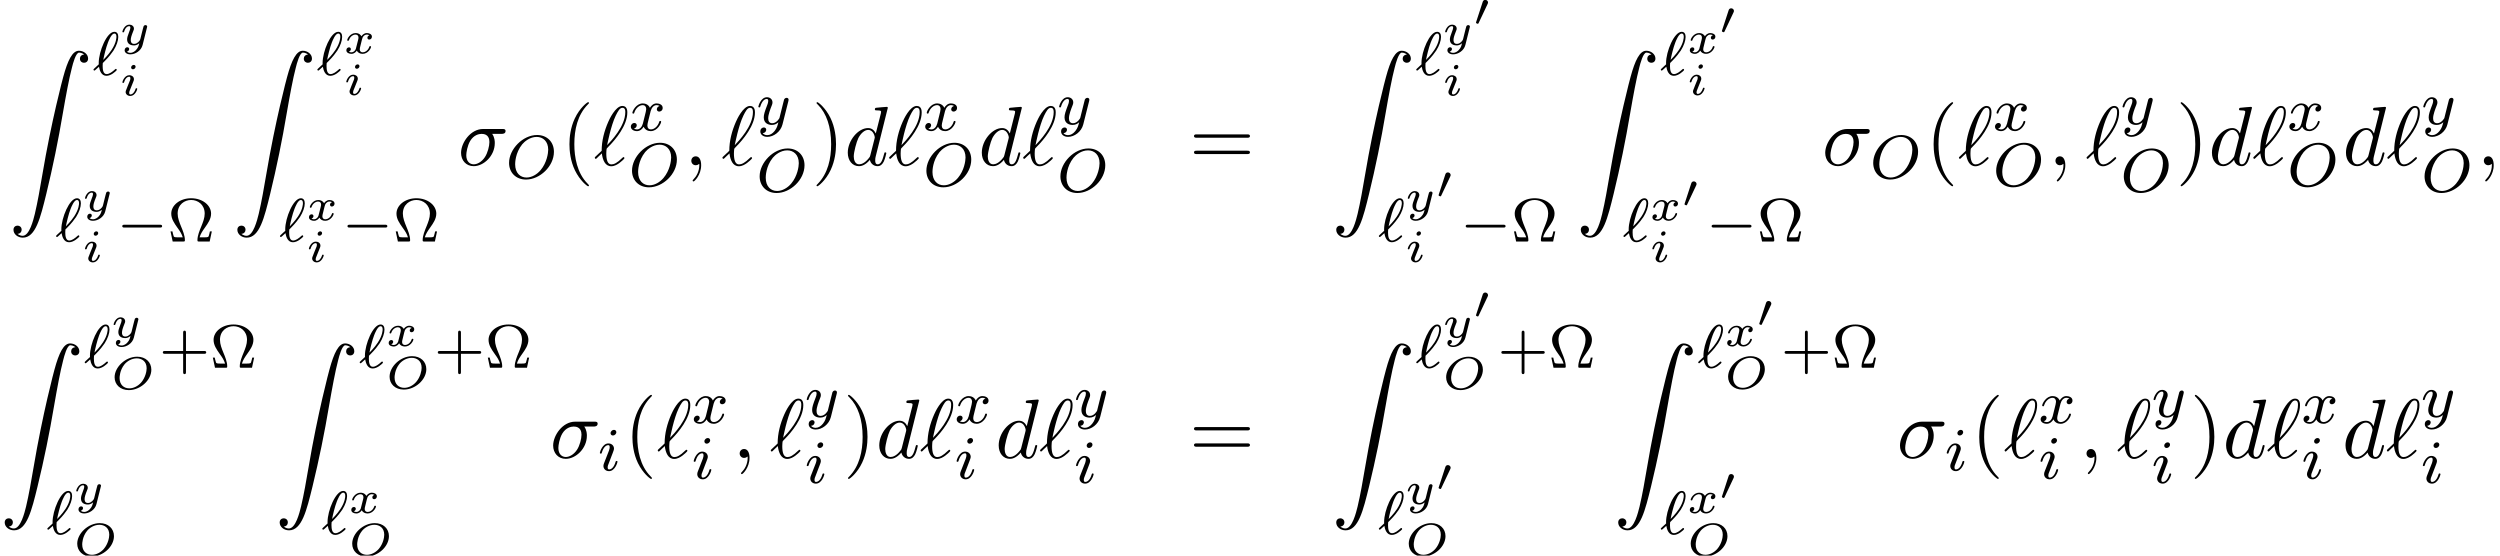 <?xml version='1.0' encoding='UTF-8'?>
<!-- This file was generated by dvisvgm 2.6.3 -->
<svg version='1.1' xmlns='http://www.w3.org/2000/svg' xmlns:xlink='http://www.w3.org/1999/xlink' width='324.234pt' height='72.054pt' viewBox='70.1 80.697 324.234 72.054'>
<defs>
<path id='g7-40' d='M3.611 2.618C3.611 2.585 3.611 2.564 3.425 2.378C2.062 1.004 1.713 -1.058 1.713 -2.727C1.713 -4.625 2.127 -6.524 3.469 -7.887C3.611 -8.018 3.611 -8.04 3.611 -8.073C3.611 -8.149 3.567 -8.182 3.502 -8.182C3.393 -8.182 2.411 -7.44 1.767 -6.055C1.211 -4.855 1.08 -3.644 1.08 -2.727C1.08 -1.876 1.2 -0.556 1.8 0.676C2.455 2.018 3.393 2.727 3.502 2.727C3.567 2.727 3.611 2.695 3.611 2.618Z'/>
<path id='g7-41' d='M3.153 -2.727C3.153 -3.578 3.033 -4.898 2.433 -6.131C1.778 -7.473 0.84 -8.182 0.731 -8.182C0.665 -8.182 0.622 -8.138 0.622 -8.073C0.622 -8.04 0.622 -8.018 0.829 -7.822C1.898 -6.742 2.52 -5.007 2.52 -2.727C2.52 -0.862 2.116 1.058 0.764 2.433C0.622 2.564 0.622 2.585 0.622 2.618C0.622 2.684 0.665 2.727 0.731 2.727C0.84 2.727 1.822 1.985 2.465 0.6C3.022 -0.6 3.153 -1.811 3.153 -2.727Z'/>
<path id='g7-61' d='M7.495 -3.567C7.658 -3.567 7.865 -3.567 7.865 -3.785S7.658 -4.004 7.505 -4.004H0.971C0.818 -4.004 0.611 -4.004 0.611 -3.785S0.818 -3.567 0.982 -3.567H7.495ZM7.505 -1.451C7.658 -1.451 7.865 -1.451 7.865 -1.669S7.658 -1.887 7.495 -1.887H0.982C0.818 -1.887 0.611 -1.887 0.611 -1.669S0.818 -1.451 0.971 -1.451H7.505Z'/>
<path id='g5-27' d='M5.651 -4.069C5.793 -4.069 6.185 -4.069 6.185 -4.44C6.185 -4.702 5.956 -4.702 5.76 -4.702H3.273C1.625 -4.702 0.415 -2.902 0.415 -1.604C0.415 -0.644 1.058 0.12 2.051 0.12C3.338 0.12 4.789 -1.2 4.789 -2.88C4.789 -3.065 4.789 -3.589 4.451 -4.069H5.651ZM2.062 -0.12C1.527 -0.12 1.091 -0.513 1.091 -1.298C1.091 -1.625 1.222 -2.52 1.604 -3.164C2.062 -3.916 2.716 -4.069 3.087 -4.069C4.004 -4.069 4.091 -3.349 4.091 -3.011C4.091 -2.498 3.873 -1.604 3.502 -1.047C3.076 -0.404 2.487 -0.12 2.062 -0.12Z'/>
<path id='g5-59' d='M2.215 -0.011C2.215 -0.731 1.942 -1.156 1.516 -1.156C1.156 -1.156 0.938 -0.884 0.938 -0.578C0.938 -0.284 1.156 0 1.516 0C1.647 0 1.789 -0.044 1.898 -0.142C1.931 -0.164 1.942 -0.175 1.953 -0.175S1.975 -0.164 1.975 -0.011C1.975 0.796 1.593 1.451 1.233 1.811C1.113 1.931 1.113 1.953 1.113 1.985C1.113 2.062 1.167 2.105 1.222 2.105C1.342 2.105 2.215 1.265 2.215 -0.011Z'/>
<path id='g5-96' d='M0.175 -1.08C0.153 -1.047 0.12 -1.015 0.12 -0.971C0.12 -0.916 0.185 -0.829 0.251 -0.829C0.305 -0.829 0.338 -0.862 0.644 -1.167C0.731 -1.244 0.949 -1.451 1.036 -1.538C1.145 -0.676 1.462 0.131 2.258 0.131C2.695 0.131 3.076 -0.12 3.305 -0.284C3.458 -0.393 3.971 -0.818 3.971 -0.927C3.971 -0.96 3.938 -1.058 3.84 -1.058C3.807 -1.058 3.796 -1.047 3.698 -0.96C3 -0.273 2.596 -0.109 2.28 -0.109C1.789 -0.109 1.615 -0.676 1.615 -1.527C1.615 -1.593 1.636 -2.095 1.669 -2.149C1.691 -2.182 1.691 -2.204 1.909 -2.422C2.793 -3.305 4.342 -5.149 4.342 -6.84C4.342 -7.025 4.342 -7.691 3.698 -7.691C2.793 -7.691 1.985 -5.891 1.876 -5.64C1.353 -4.451 1.015 -3.175 1.015 -1.876L0.175 -1.08ZM1.724 -2.607C1.745 -2.727 2.215 -5.149 2.836 -6.425C3.131 -7.015 3.36 -7.451 3.709 -7.451C4.08 -7.451 4.08 -7.058 4.08 -6.884C4.08 -5.062 2.247 -3.153 1.724 -2.607Z'/>
<path id='g5-100' d='M5.629 -7.451C5.629 -7.462 5.629 -7.571 5.487 -7.571C5.324 -7.571 4.287 -7.473 4.102 -7.451C4.015 -7.44 3.949 -7.385 3.949 -7.244C3.949 -7.113 4.047 -7.113 4.211 -7.113C4.735 -7.113 4.756 -7.036 4.756 -6.927L4.724 -6.709L4.069 -4.124C3.873 -4.527 3.556 -4.822 3.065 -4.822C1.789 -4.822 0.436 -3.218 0.436 -1.625C0.436 -0.6 1.036 0.12 1.887 0.12C2.105 0.12 2.651 0.076 3.305 -0.698C3.393 -0.24 3.775 0.12 4.298 0.12C4.68 0.12 4.931 -0.131 5.105 -0.48C5.291 -0.873 5.433 -1.538 5.433 -1.56C5.433 -1.669 5.335 -1.669 5.302 -1.669C5.193 -1.669 5.182 -1.625 5.149 -1.473C4.964 -0.764 4.767 -0.12 4.32 -0.12C4.025 -0.12 3.993 -0.404 3.993 -0.622C3.993 -0.884 4.015 -0.96 4.058 -1.145L5.629 -7.451ZM3.36 -1.298C3.305 -1.102 3.305 -1.08 3.142 -0.895C2.662 -0.295 2.215 -0.12 1.909 -0.12C1.364 -0.12 1.211 -0.72 1.211 -1.145C1.211 -1.691 1.56 -3.033 1.811 -3.535C2.149 -4.178 2.64 -4.582 3.076 -4.582C3.785 -4.582 3.938 -3.687 3.938 -3.622S3.916 -3.491 3.905 -3.436L3.36 -1.298Z'/>
<path id='g1-48' d='M1.877 -2.809C1.919 -2.899 1.931 -2.965 1.931 -3.001C1.931 -3.186 1.763 -3.341 1.566 -3.341C1.327 -3.341 1.255 -3.132 1.231 -3.049L0.395 -0.49C0.383 -0.454 0.365 -0.406 0.365 -0.383C0.365 -0.281 0.604 -0.233 0.61 -0.233C0.664 -0.233 0.687 -0.287 0.711 -0.335L1.877 -2.809Z'/>
<path id='g6-10' d='M5.731 -1.315H5.483C5.467 -1.235 5.38 -0.829 5.324 -0.693C5.284 -0.606 5.26 -0.542 4.79 -0.542H4.144C4.28 -1.012 4.519 -1.355 4.878 -1.865C5.228 -2.359 5.635 -2.933 5.635 -3.618C5.635 -4.702 4.519 -5.611 3.053 -5.611S0.47 -4.702 0.47 -3.618C0.47 -2.925 0.853 -2.383 1.291 -1.761C1.586 -1.355 1.825 -1.004 1.961 -0.542H1.315C0.845 -0.542 0.821 -0.606 0.781 -0.693C0.725 -0.829 0.638 -1.235 0.622 -1.315H0.375L0.654 0H2.016C2.184 0 2.24 0 2.24 -0.175C2.24 -0.757 1.961 -1.435 1.753 -1.929C1.53 -2.471 1.299 -3.045 1.299 -3.618C1.299 -4.806 2.2 -5.388 3.053 -5.388S4.806 -4.798 4.806 -3.618C4.806 -3.053 4.583 -2.503 4.384 -2.008C4.144 -1.427 3.866 -0.757 3.866 -0.183C3.866 0 3.913 0 4.097 0H5.452L5.731 -1.315Z'/>
<path id='g6-43' d='M3.475 -1.809H5.818C5.93 -1.809 6.105 -1.809 6.105 -1.993S5.93 -2.176 5.818 -2.176H3.475V-4.527C3.475 -4.639 3.475 -4.814 3.292 -4.814S3.108 -4.639 3.108 -4.527V-2.176H0.757C0.646 -2.176 0.47 -2.176 0.47 -1.993S0.646 -1.809 0.757 -1.809H3.108V0.542C3.108 0.654 3.108 0.829 3.292 0.829S3.475 0.654 3.475 0.542V-1.809Z'/>
<path id='g2-0' d='M5.571 -1.809C5.699 -1.809 5.874 -1.809 5.874 -1.993S5.699 -2.176 5.571 -2.176H1.004C0.877 -2.176 0.701 -2.176 0.701 -1.993S0.877 -1.809 1.004 -1.809H5.571Z'/>
<path id='g3-79' d='M5.26 -2.523C5.26 -3.497 4.525 -4.208 3.419 -4.208C1.907 -4.208 0.496 -2.857 0.496 -1.542C0.496 -0.604 1.213 0.126 2.343 0.126C3.82 0.126 5.26 -1.148 5.26 -2.523ZM2.403 -0.102C1.716 -0.102 1.142 -0.544 1.142 -1.441C1.142 -1.56 1.154 -2.445 1.775 -3.21C2.098 -3.604 2.696 -3.993 3.371 -3.993C4.011 -3.993 4.651 -3.616 4.651 -2.708C4.651 -2.331 4.501 -1.518 3.945 -0.867C3.527 -0.383 2.941 -0.102 2.403 -0.102Z'/>
<path id='g3-105' d='M2.08 -3.73C2.08 -3.873 1.973 -3.969 1.835 -3.969C1.674 -3.969 1.5 -3.814 1.5 -3.64C1.5 -3.491 1.608 -3.401 1.739 -3.401C1.931 -3.401 2.08 -3.581 2.08 -3.73ZM1.722 -1.644C1.745 -1.704 1.799 -1.847 1.823 -1.901C1.841 -1.955 1.865 -2.014 1.865 -2.116C1.865 -2.451 1.566 -2.636 1.267 -2.636C0.658 -2.636 0.365 -1.847 0.365 -1.716C0.365 -1.686 0.389 -1.632 0.472 -1.632S0.574 -1.668 0.592 -1.722C0.759 -2.301 1.076 -2.439 1.243 -2.439C1.363 -2.439 1.405 -2.361 1.405 -2.224C1.405 -2.104 1.369 -2.014 1.357 -1.973L1.046 -1.207C0.974 -1.034 0.974 -1.022 0.897 -0.819C0.819 -0.64 0.789 -0.562 0.789 -0.46C0.789 -0.155 1.064 0.06 1.393 0.06C1.997 0.06 2.295 -0.729 2.295 -0.861C2.295 -0.873 2.289 -0.944 2.182 -0.944C2.098 -0.944 2.092 -0.915 2.056 -0.801C1.961 -0.496 1.716 -0.137 1.411 -0.137C1.303 -0.137 1.249 -0.209 1.249 -0.353C1.249 -0.472 1.285 -0.562 1.363 -0.747L1.722 -1.644Z'/>
<path id='g3-120' d='M3.365 -2.349C3.156 -2.289 3.108 -2.116 3.108 -2.026C3.108 -1.835 3.264 -1.793 3.347 -1.793C3.521 -1.793 3.694 -1.937 3.694 -2.17C3.694 -2.493 3.341 -2.636 3.037 -2.636C2.642 -2.636 2.403 -2.331 2.337 -2.218C2.26 -2.367 2.032 -2.636 1.584 -2.636C0.897 -2.636 0.49 -1.925 0.49 -1.716C0.49 -1.686 0.514 -1.632 0.598 -1.632S0.699 -1.668 0.717 -1.722C0.867 -2.206 1.273 -2.439 1.566 -2.439S1.949 -2.248 1.949 -2.05C1.949 -1.979 1.949 -1.925 1.901 -1.739C1.763 -1.184 1.632 -0.64 1.602 -0.568C1.512 -0.341 1.297 -0.137 1.046 -0.137C1.01 -0.137 0.843 -0.137 0.705 -0.227C0.938 -0.305 0.962 -0.502 0.962 -0.55C0.962 -0.705 0.843 -0.783 0.723 -0.783C0.556 -0.783 0.377 -0.652 0.377 -0.406C0.377 -0.066 0.753 0.06 1.034 0.06C1.375 0.06 1.62 -0.173 1.733 -0.359C1.853 -0.108 2.14 0.06 2.481 0.06C3.186 0.06 3.581 -0.664 3.581 -0.861C3.581 -0.873 3.575 -0.944 3.467 -0.944C3.383 -0.944 3.371 -0.903 3.353 -0.849C3.18 -0.329 2.756 -0.137 2.505 -0.137C2.277 -0.137 2.116 -0.269 2.116 -0.52C2.116 -0.634 2.146 -0.765 2.2 -0.974L2.391 -1.751C2.451 -1.985 2.481 -2.092 2.606 -2.236C2.69 -2.325 2.833 -2.439 3.025 -2.439C3.055 -2.439 3.234 -2.439 3.365 -2.349Z'/>
<path id='g3-121' d='M3.563 -2.295C3.575 -2.337 3.581 -2.361 3.581 -2.379C3.581 -2.451 3.527 -2.576 3.365 -2.576C3.264 -2.576 3.162 -2.511 3.12 -2.427C3.096 -2.385 3.055 -2.2 3.025 -2.086L2.899 -1.59L2.714 -0.843C2.672 -0.675 2.648 -0.58 2.409 -0.353C2.343 -0.293 2.152 -0.137 1.895 -0.137C1.453 -0.137 1.453 -0.526 1.453 -0.634C1.453 -0.897 1.524 -1.166 1.787 -1.823C1.847 -1.967 1.865 -2.008 1.865 -2.116C1.865 -2.451 1.566 -2.636 1.267 -2.636C0.658 -2.636 0.365 -1.847 0.365 -1.716C0.365 -1.686 0.389 -1.632 0.472 -1.632S0.574 -1.668 0.592 -1.722C0.759 -2.301 1.076 -2.439 1.243 -2.439C1.363 -2.439 1.405 -2.361 1.405 -2.224C1.405 -2.098 1.327 -1.895 1.261 -1.733C1.052 -1.207 0.98 -0.933 0.98 -0.717C0.98 -0.149 1.405 0.06 1.871 0.06C1.955 0.06 2.236 0.06 2.552 -0.215C2.475 0.114 2.421 0.347 2.134 0.658C2.026 0.777 1.757 1.022 1.399 1.022C1.345 1.022 1.088 1.016 0.95 0.861C1.213 0.813 1.249 0.58 1.249 0.526C1.249 0.365 1.118 0.299 1.004 0.299C0.855 0.299 0.658 0.418 0.658 0.693C0.658 0.98 0.938 1.219 1.405 1.219C2.038 1.219 2.803 0.753 2.989 0.006L3.563 -2.295Z'/>
<path id='g4-79' d='M6.225 -3.427C6.225 -4.734 5.316 -5.611 4.041 -5.611C2.184 -5.611 0.406 -3.77 0.406 -1.993C0.406 -0.765 1.267 0.167 2.606 0.167C4.392 0.167 6.225 -1.546 6.225 -3.427ZM2.67 -0.096C1.857 -0.096 1.196 -0.677 1.196 -1.817C1.196 -1.945 1.196 -3.276 2.112 -4.407C2.407 -4.766 3.124 -5.364 3.985 -5.364C4.782 -5.364 5.483 -4.814 5.483 -3.706C5.483 -3.268 5.316 -2.024 4.495 -1.052C4.033 -0.502 3.347 -0.096 2.67 -0.096Z'/>
<path id='g4-96' d='M1.307 -1.586C1.387 -1.658 1.467 -1.737 1.538 -1.817C2.096 -2.375 2.471 -2.885 2.67 -3.18C3.068 -3.81 3.292 -4.463 3.292 -4.949C3.292 -5.324 3.148 -5.611 2.782 -5.611C1.809 -5.611 0.757 -3.068 0.757 -1.57C0.757 -1.482 0.757 -1.467 0.765 -1.395C0.646 -1.283 0.335 -1.004 0.215 -0.885C0.08 -0.749 0.072 -0.741 0.072 -0.709C0.072 -0.662 0.128 -0.582 0.191 -0.582C0.215 -0.582 0.231 -0.582 0.351 -0.685L0.789 -1.084C0.869 -0.606 1.092 0.096 1.761 0.096C2.064 0.096 2.367 -0.056 2.582 -0.199C2.702 -0.287 3.1 -0.582 3.1 -0.669C3.1 -0.717 3.061 -0.805 2.981 -0.805C2.941 -0.805 2.917 -0.781 2.853 -0.725C2.527 -0.43 2.144 -0.128 1.777 -0.128C1.347 -0.128 1.267 -0.685 1.267 -1.188C1.267 -1.243 1.267 -1.387 1.283 -1.546L1.307 -1.586ZM1.347 -1.969C1.427 -2.423 1.698 -3.571 1.953 -4.216C2.048 -4.463 2.407 -5.388 2.782 -5.388C2.973 -5.388 3.053 -5.236 3.053 -4.973C3.053 -4.878 3.053 -4.216 2.423 -3.26C2 -2.614 1.395 -2.016 1.347 -1.969Z'/>
<path id='g4-105' d='M2.375 -4.973C2.375 -5.149 2.248 -5.276 2.064 -5.276C1.857 -5.276 1.626 -5.085 1.626 -4.846C1.626 -4.67 1.753 -4.543 1.937 -4.543C2.144 -4.543 2.375 -4.734 2.375 -4.973ZM1.211 -2.048L0.781 -0.948C0.741 -0.829 0.701 -0.733 0.701 -0.598C0.701 -0.207 1.004 0.08 1.427 0.08C2.2 0.08 2.527 -1.036 2.527 -1.14C2.527 -1.219 2.463 -1.243 2.407 -1.243C2.311 -1.243 2.295 -1.188 2.271 -1.108C2.088 -0.47 1.761 -0.143 1.443 -0.143C1.347 -0.143 1.251 -0.183 1.251 -0.399C1.251 -0.59 1.307 -0.733 1.411 -0.98C1.49 -1.196 1.57 -1.411 1.658 -1.626L1.905 -2.271C1.977 -2.455 2.072 -2.702 2.072 -2.837C2.072 -3.236 1.753 -3.515 1.347 -3.515C0.574 -3.515 0.239 -2.399 0.239 -2.295C0.239 -2.224 0.295 -2.192 0.359 -2.192C0.462 -2.192 0.47 -2.24 0.494 -2.319C0.717 -3.076 1.084 -3.292 1.323 -3.292C1.435 -3.292 1.514 -3.252 1.514 -3.029C1.514 -2.949 1.506 -2.837 1.427 -2.598L1.211 -2.048Z'/>
<path id='g4-120' d='M3.993 -3.18C3.642 -3.092 3.626 -2.782 3.626 -2.75C3.626 -2.574 3.762 -2.455 3.937 -2.455S4.384 -2.59 4.384 -2.933C4.384 -3.387 3.881 -3.515 3.587 -3.515C3.212 -3.515 2.909 -3.252 2.726 -2.941C2.55 -3.363 2.136 -3.515 1.809 -3.515C0.94 -3.515 0.454 -2.519 0.454 -2.295C0.454 -2.224 0.51 -2.192 0.574 -2.192C0.669 -2.192 0.685 -2.232 0.709 -2.327C0.893 -2.909 1.371 -3.292 1.785 -3.292C2.096 -3.292 2.248 -3.068 2.248 -2.782C2.248 -2.622 2.152 -2.256 2.088 -2C2.032 -1.769 1.857 -1.06 1.817 -0.909C1.706 -0.478 1.419 -0.143 1.06 -0.143C1.028 -0.143 0.821 -0.143 0.654 -0.255C1.02 -0.343 1.02 -0.677 1.02 -0.685C1.02 -0.869 0.877 -0.98 0.701 -0.98C0.486 -0.98 0.255 -0.797 0.255 -0.494C0.255 -0.128 0.646 0.08 1.052 0.08C1.474 0.08 1.769 -0.239 1.913 -0.494C2.088 -0.104 2.455 0.08 2.837 0.08C3.706 0.08 4.184 -0.917 4.184 -1.14C4.184 -1.219 4.121 -1.243 4.065 -1.243C3.969 -1.243 3.953 -1.188 3.929 -1.108C3.77 -0.574 3.316 -0.143 2.853 -0.143C2.59 -0.143 2.399 -0.319 2.399 -0.654C2.399 -0.813 2.447 -0.996 2.558 -1.443C2.614 -1.682 2.79 -2.383 2.829 -2.534C2.941 -2.949 3.22 -3.292 3.579 -3.292C3.618 -3.292 3.826 -3.292 3.993 -3.18Z'/>
<path id='g4-121' d='M4.129 -3.005C4.16 -3.116 4.16 -3.132 4.16 -3.188C4.16 -3.387 4.001 -3.435 3.905 -3.435C3.866 -3.435 3.682 -3.427 3.579 -3.22C3.563 -3.18 3.491 -2.893 3.451 -2.726L2.973 -0.813C2.965 -0.789 2.622 -0.143 2.04 -0.143C1.65 -0.143 1.514 -0.43 1.514 -0.789C1.514 -1.251 1.785 -1.961 1.969 -2.423C2.048 -2.622 2.072 -2.694 2.072 -2.837C2.072 -3.276 1.722 -3.515 1.355 -3.515C0.566 -3.515 0.239 -2.391 0.239 -2.295C0.239 -2.224 0.295 -2.192 0.359 -2.192C0.462 -2.192 0.47 -2.24 0.494 -2.319C0.701 -3.013 1.044 -3.292 1.331 -3.292C1.451 -3.292 1.522 -3.212 1.522 -3.029C1.522 -2.861 1.459 -2.678 1.403 -2.534C1.076 -1.69 0.94 -1.283 0.94 -0.909C0.94 -0.128 1.53 0.08 2 0.08C2.375 0.08 2.646 -0.088 2.837 -0.271C2.726 0.175 2.646 0.486 2.343 0.869C2.08 1.196 1.761 1.403 1.403 1.403C1.267 1.403 0.964 1.379 0.805 1.14C1.227 1.108 1.259 0.749 1.259 0.701C1.259 0.51 1.116 0.406 0.948 0.406C0.773 0.406 0.494 0.542 0.494 0.933C0.494 1.307 0.837 1.626 1.403 1.626C2.216 1.626 3.132 0.972 3.371 0.008L4.129 -3.005Z'/>
<path id='g0-90' d='M1.135 23.749C1.484 23.727 1.669 23.487 1.669 23.215C1.669 22.855 1.396 22.68 1.145 22.68C0.884 22.68 0.611 22.844 0.611 23.225C0.611 23.782 1.156 24.24 1.822 24.24C3.48 24.24 4.102 21.687 4.876 18.524C5.716 15.076 6.425 11.596 7.015 8.095C7.418 5.771 7.822 3.589 8.193 2.182C8.324 1.647 8.695 0.24 9.12 0.24C9.458 0.24 9.731 0.447 9.775 0.491C9.415 0.513 9.229 0.753 9.229 1.025C9.229 1.385 9.502 1.56 9.753 1.56C10.015 1.56 10.287 1.396 10.287 1.015C10.287 0.425 9.698 0 9.098 0C8.269 0 7.658 1.189 7.058 3.415C7.025 3.535 5.542 9.011 4.342 16.145C4.058 17.815 3.742 19.636 3.382 21.153C3.185 21.949 2.684 24 1.8 24C1.407 24 1.145 23.749 1.135 23.749Z'/>
</defs>
<g id='page1'>
<use x='71.238' y='87.279' xlink:href='#g0-90'/>
<use x='82.147' y='90.434' xlink:href='#g4-96'/>
<use x='85.606' y='86.527' xlink:href='#g3-121'/>
<use x='85.606' y='93.084' xlink:href='#g3-105'/>
<use x='77.298' y='112.02' xlink:href='#g4-96'/>
<use x='80.757' y='108.113' xlink:href='#g3-121'/>
<use x='80.757' y='114.67' xlink:href='#g3-105'/>
<use x='85.254' y='112.02' xlink:href='#g2-0'/>
<use x='91.841' y='112.02' xlink:href='#g6-10'/>
<use x='100.273' y='87.279' xlink:href='#g0-90'/>
<use x='111.182' y='90.434' xlink:href='#g4-96'/>
<use x='114.642' y='87.621' xlink:href='#g3-120'/>
<use x='114.642' y='93.016' xlink:href='#g3-105'/>
<use x='106.334' y='112.02' xlink:href='#g4-96'/>
<use x='109.793' y='109.275' xlink:href='#g3-120'/>
<use x='109.793' y='114.67' xlink:href='#g3-105'/>
<use x='114.463' y='112.02' xlink:href='#g2-0'/>
<use x='121.05' y='112.02' xlink:href='#g6-10'/>
<use x='129.482' y='102.128' xlink:href='#g5-27'/>
<use x='135.716' y='103.817' xlink:href='#g4-79'/>
<use x='142.874' y='102.128' xlink:href='#g7-40'/>
<use x='147.117' y='102.128' xlink:href='#g5-96'/>
<use x='151.662' y='97.624' xlink:href='#g4-120'/>
<use x='151.662' y='104.825' xlink:href='#g4-79'/>
<use x='158.821' y='102.128' xlink:href='#g5-59'/>
<use x='163.67' y='102.128' xlink:href='#g5-96'/>
<use x='168.215' y='96.821' xlink:href='#g4-121'/>
<use x='168.215' y='105.562' xlink:href='#g4-79'/>
<use x='175.374' y='102.128' xlink:href='#g7-41'/>
<use x='179.616' y='102.128' xlink:href='#g5-100'/>
<use x='185.294' y='102.128' xlink:href='#g5-96'/>
<use x='189.84' y='97.624' xlink:href='#g4-120'/>
<use x='189.84' y='104.825' xlink:href='#g4-79'/>
<use x='196.999' y='102.128' xlink:href='#g5-100'/>
<use x='202.677' y='102.128' xlink:href='#g5-96'/>
<use x='207.222' y='96.821' xlink:href='#g4-121'/>
<use x='207.222' y='105.562' xlink:href='#g4-79'/>
<use x='224.344' y='102.128' xlink:href='#g7-61'/>
<use x='242.791' y='87.279' xlink:href='#g0-90'/>
<use x='253.7' y='90.434' xlink:href='#g4-96'/>
<use x='257.159' y='86.527' xlink:href='#g3-121'/>
<use x='261.158' y='84.018' xlink:href='#g1-48'/>
<use x='257.159' y='93.084' xlink:href='#g3-105'/>
<use x='248.852' y='112.02' xlink:href='#g4-96'/>
<use x='252.311' y='108.113' xlink:href='#g3-121'/>
<use x='256.31' y='106.397' xlink:href='#g1-48'/>
<use x='252.311' y='114.67' xlink:href='#g3-105'/>
<use x='259.492' y='112.02' xlink:href='#g2-0'/>
<use x='266.079' y='112.02' xlink:href='#g6-10'/>
<use x='274.511' y='87.279' xlink:href='#g0-90'/>
<use x='285.42' y='90.434' xlink:href='#g4-96'/>
<use x='288.88' y='87.621' xlink:href='#g3-120'/>
<use x='293.051' y='85.113' xlink:href='#g1-48'/>
<use x='288.88' y='93.016' xlink:href='#g3-105'/>
<use x='280.572' y='112.02' xlink:href='#g4-96'/>
<use x='284.031' y='109.275' xlink:href='#g3-120'/>
<use x='288.203' y='107.559' xlink:href='#g1-48'/>
<use x='284.031' y='114.67' xlink:href='#g3-105'/>
<use x='291.385' y='112.02' xlink:href='#g2-0'/>
<use x='297.972' y='112.02' xlink:href='#g6-10'/>
<use x='306.404' y='102.128' xlink:href='#g5-27'/>
<use x='312.638' y='103.817' xlink:href='#g4-79'/>
<use x='319.797' y='102.128' xlink:href='#g7-40'/>
<use x='324.039' y='102.128' xlink:href='#g5-96'/>
<use x='328.585' y='97.624' xlink:href='#g4-120'/>
<use x='328.585' y='104.825' xlink:href='#g4-79'/>
<use x='335.743' y='102.128' xlink:href='#g5-59'/>
<use x='340.592' y='102.128' xlink:href='#g5-96'/>
<use x='345.137' y='96.821' xlink:href='#g4-121'/>
<use x='345.137' y='105.562' xlink:href='#g4-79'/>
<use x='352.296' y='102.128' xlink:href='#g7-41'/>
<use x='356.539' y='102.128' xlink:href='#g5-100'/>
<use x='362.217' y='102.128' xlink:href='#g5-96'/>
<use x='366.762' y='97.624' xlink:href='#g4-120'/>
<use x='366.762' y='104.825' xlink:href='#g4-79'/>
<use x='373.921' y='102.128' xlink:href='#g5-100'/>
<use x='379.599' y='102.128' xlink:href='#g5-96'/>
<use x='384.144' y='96.821' xlink:href='#g4-121'/>
<use x='384.144' y='105.562' xlink:href='#g4-79'/>
<use x='391.303' y='102.128' xlink:href='#g5-59'/>
<use x='70.1' y='125.237' xlink:href='#g0-90'/>
<use x='81.009' y='128.392' xlink:href='#g4-96'/>
<use x='84.468' y='124.484' xlink:href='#g3-121'/>
<use x='84.468' y='131.166' xlink:href='#g3-79'/>
<use x='90.744' y='128.392' xlink:href='#g6-43'/>
<use x='97.33' y='128.392' xlink:href='#g6-10'/>
<use x='76.161' y='149.978' xlink:href='#g4-96'/>
<use x='79.62' y='146.07' xlink:href='#g3-121'/>
<use x='79.62' y='152.752' xlink:href='#g3-79'/>
<use x='105.762' y='125.237' xlink:href='#g0-90'/>
<use x='116.672' y='128.392' xlink:href='#g4-96'/>
<use x='120.131' y='125.579' xlink:href='#g3-120'/>
<use x='120.131' y='131.098' xlink:href='#g3-79'/>
<use x='126.406' y='128.392' xlink:href='#g6-43'/>
<use x='132.993' y='128.392' xlink:href='#g6-10'/>
<use x='111.823' y='149.978' xlink:href='#g4-96'/>
<use x='115.282' y='147.233' xlink:href='#g3-120'/>
<use x='115.282' y='152.752' xlink:href='#g3-79'/>
<use x='141.425' y='140.086' xlink:href='#g5-27'/>
<use x='147.659' y='141.722' xlink:href='#g4-105'/>
<use x='151.04' y='140.086' xlink:href='#g7-40'/>
<use x='155.282' y='140.086' xlink:href='#g5-96'/>
<use x='159.828' y='135.581' xlink:href='#g4-120'/>
<use x='159.828' y='142.782' xlink:href='#g4-105'/>
<use x='165.093' y='140.086' xlink:href='#g5-59'/>
<use x='169.941' y='140.086' xlink:href='#g5-96'/>
<use x='174.487' y='134.778' xlink:href='#g4-121'/>
<use x='174.487' y='143.342' xlink:href='#g4-105'/>
<use x='179.457' y='140.086' xlink:href='#g7-41'/>
<use x='183.699' y='140.086' xlink:href='#g5-100'/>
<use x='189.377' y='140.086' xlink:href='#g5-96'/>
<use x='193.923' y='135.581' xlink:href='#g4-120'/>
<use x='193.923' y='142.782' xlink:href='#g4-105'/>
<use x='199.188' y='140.086' xlink:href='#g5-100'/>
<use x='204.866' y='140.086' xlink:href='#g5-96'/>
<use x='209.411' y='134.778' xlink:href='#g4-121'/>
<use x='209.411' y='143.342' xlink:href='#g4-105'/>
<use x='224.344' y='140.086' xlink:href='#g7-61'/>
<use x='242.791' y='125.237' xlink:href='#g0-90'/>
<use x='253.7' y='128.392' xlink:href='#g4-96'/>
<use x='257.159' y='124.484' xlink:href='#g3-121'/>
<use x='261.158' y='121.976' xlink:href='#g1-48'/>
<use x='257.159' y='131.166' xlink:href='#g3-79'/>
<use x='264.341' y='128.392' xlink:href='#g6-43'/>
<use x='270.927' y='128.392' xlink:href='#g6-10'/>
<use x='248.852' y='149.978' xlink:href='#g4-96'/>
<use x='252.311' y='146.07' xlink:href='#g3-121'/>
<use x='256.31' y='144.354' xlink:href='#g1-48'/>
<use x='252.311' y='152.752' xlink:href='#g3-79'/>
<use x='279.36' y='125.237' xlink:href='#g0-90'/>
<use x='290.269' y='128.392' xlink:href='#g4-96'/>
<use x='293.728' y='125.579' xlink:href='#g3-120'/>
<use x='297.9' y='123.071' xlink:href='#g1-48'/>
<use x='293.728' y='131.098' xlink:href='#g3-79'/>
<use x='301.082' y='128.392' xlink:href='#g6-43'/>
<use x='307.669' y='128.392' xlink:href='#g6-10'/>
<use x='285.42' y='149.978' xlink:href='#g4-96'/>
<use x='288.88' y='147.233' xlink:href='#g3-120'/>
<use x='293.051' y='145.517' xlink:href='#g1-48'/>
<use x='288.88' y='152.752' xlink:href='#g3-79'/>
<use x='316.101' y='140.086' xlink:href='#g5-27'/>
<use x='322.335' y='141.722' xlink:href='#g4-105'/>
<use x='325.716' y='140.086' xlink:href='#g7-40'/>
<use x='329.959' y='140.086' xlink:href='#g5-96'/>
<use x='334.504' y='135.581' xlink:href='#g4-120'/>
<use x='334.504' y='142.782' xlink:href='#g4-105'/>
<use x='339.769' y='140.086' xlink:href='#g5-59'/>
<use x='344.618' y='140.086' xlink:href='#g5-96'/>
<use x='349.163' y='134.778' xlink:href='#g4-121'/>
<use x='349.163' y='143.342' xlink:href='#g4-105'/>
<use x='354.133' y='140.086' xlink:href='#g7-41'/>
<use x='358.375' y='140.086' xlink:href='#g5-100'/>
<use x='364.053' y='140.086' xlink:href='#g5-96'/>
<use x='368.599' y='135.581' xlink:href='#g4-120'/>
<use x='368.599' y='142.782' xlink:href='#g4-105'/>
<use x='373.864' y='140.086' xlink:href='#g5-100'/>
<use x='379.542' y='140.086' xlink:href='#g5-96'/>
<use x='384.087' y='134.778' xlink:href='#g4-121'/>
<use x='384.087' y='143.342' xlink:href='#g4-105'/>
</g>
</svg><!--Rendered by QuickLaTeX.com-->
